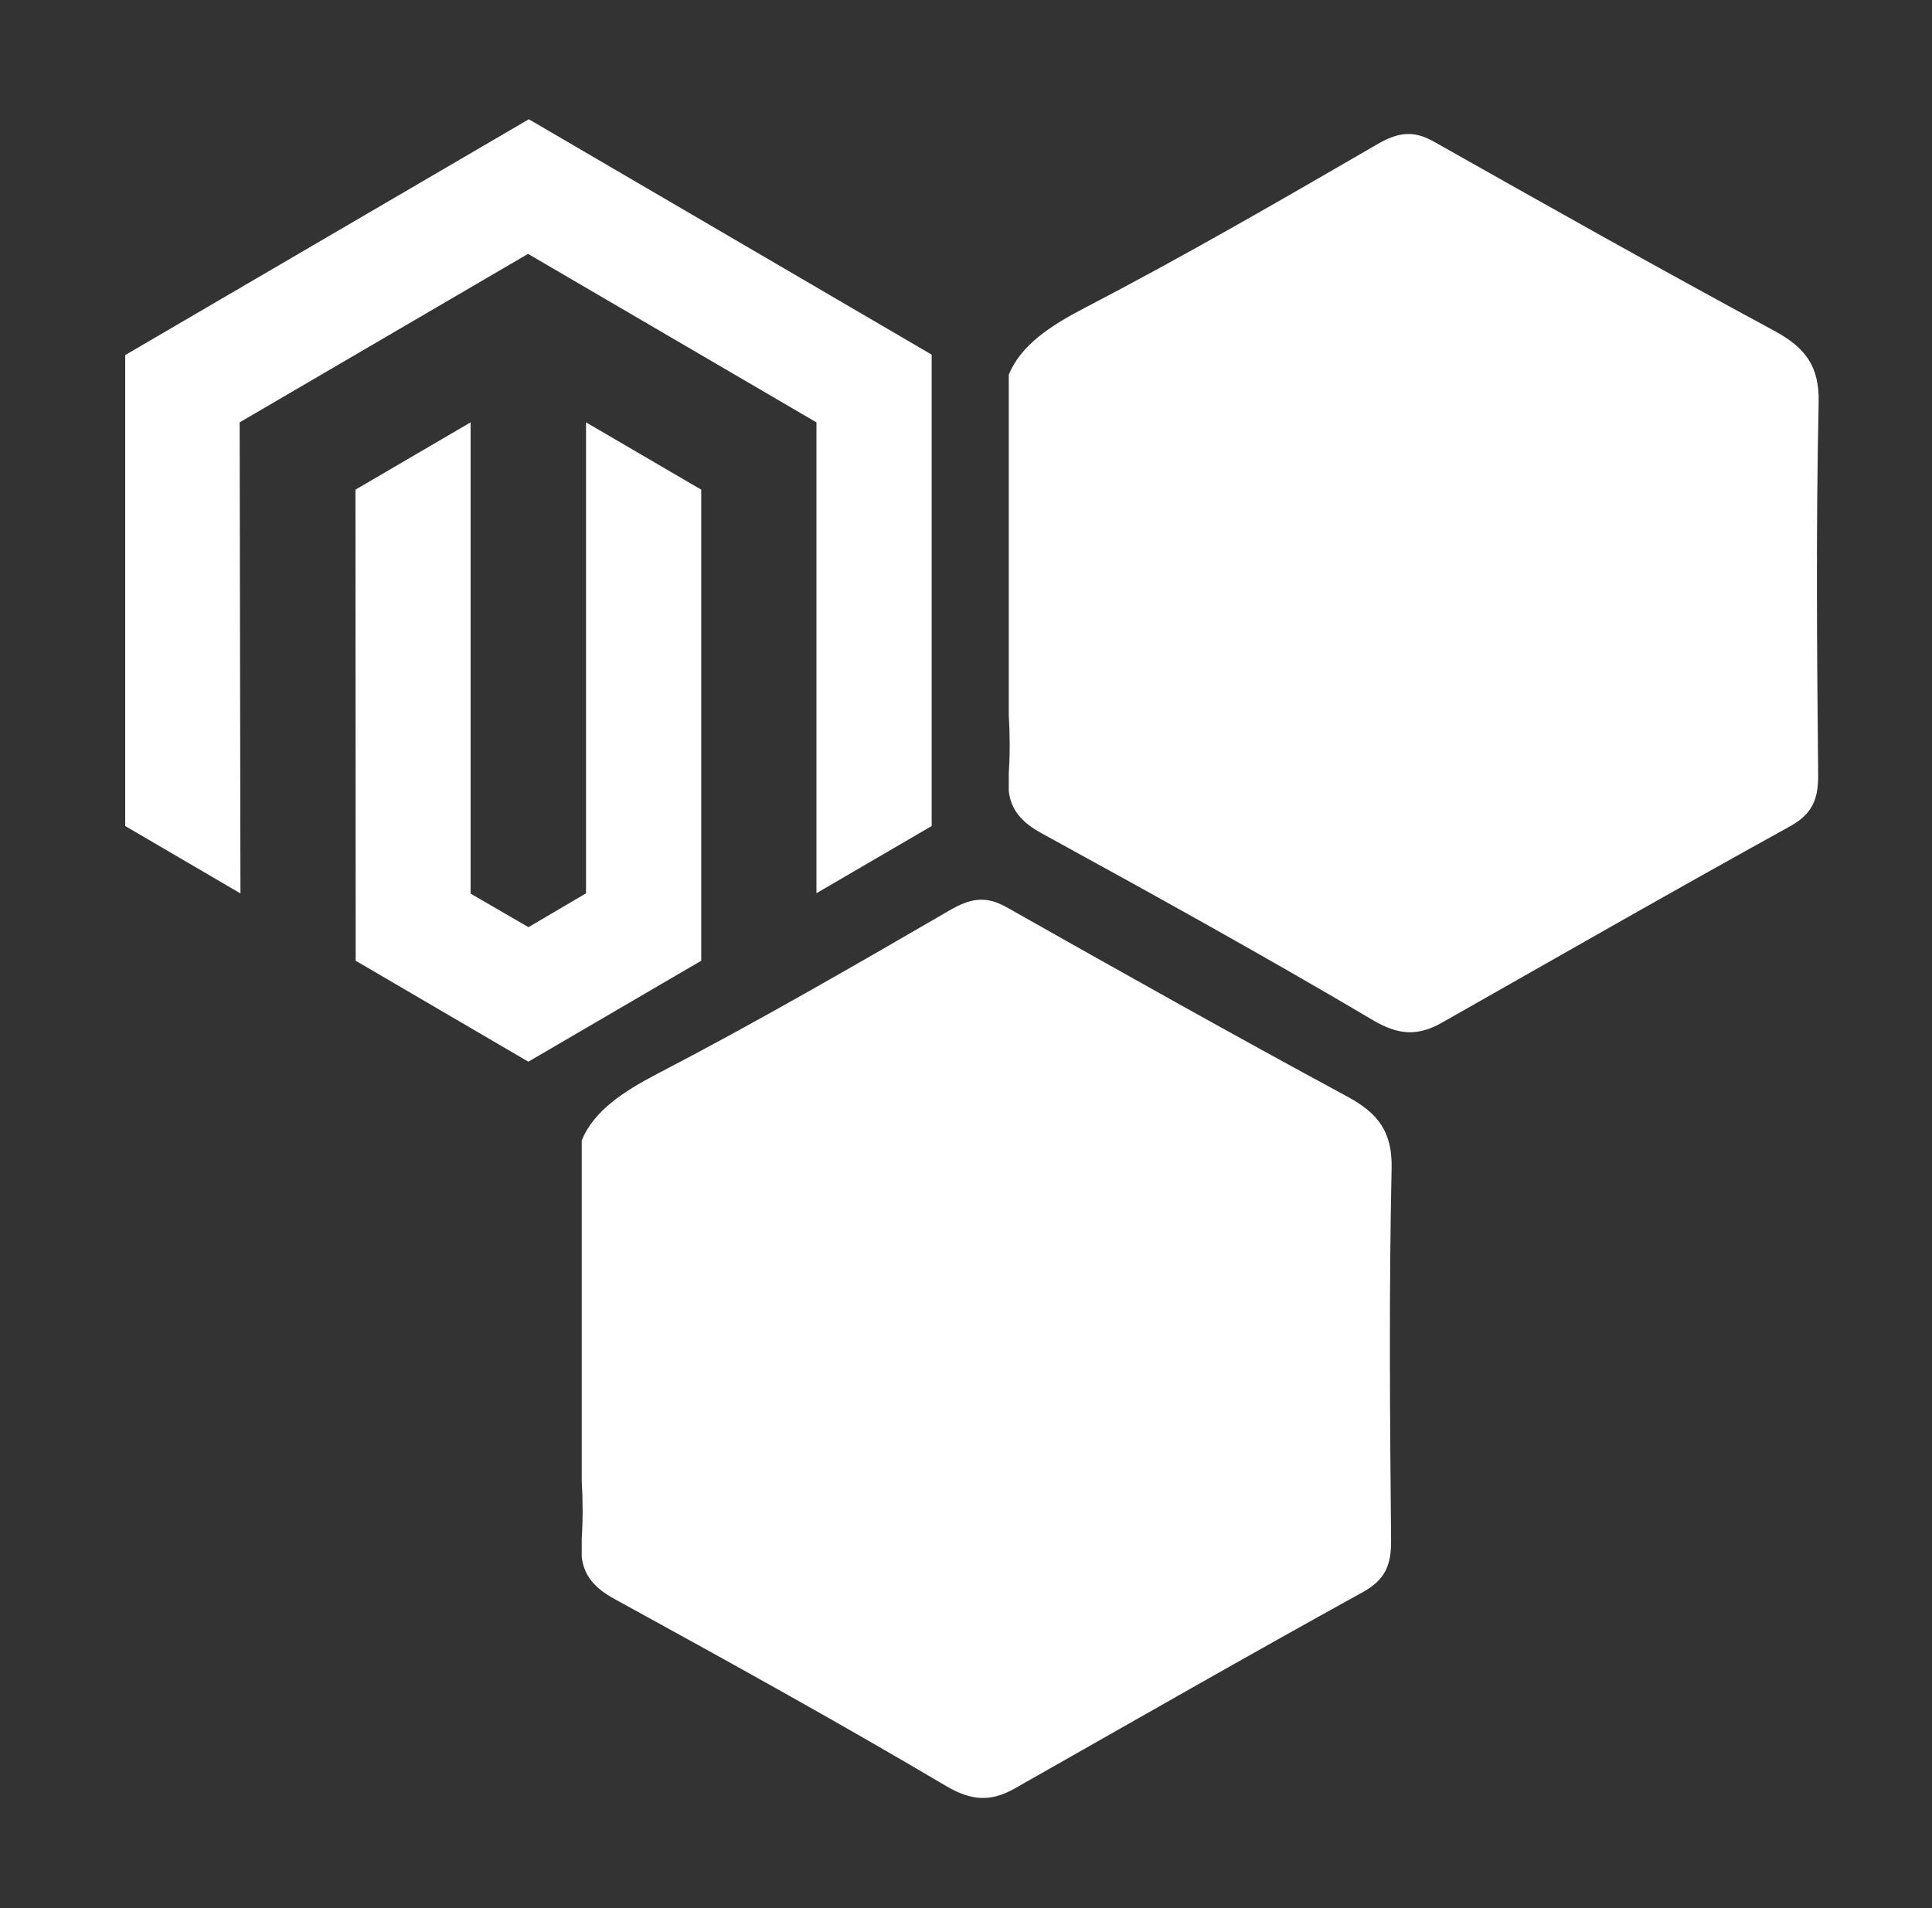 <svg width="81" height="80" viewBox="0 0 81 80" fill="none" xmlns="http://www.w3.org/2000/svg">
<rect x="0" y="0" width="81" height="80" fill="#333333" stroke="none"/>
<g id="Frame 12389">
<g id="Group 8754">
<path id="Vector" d="M76.248 16.892C76.284 15.341 75.68 14.566 74.377 13.864C69.589 11.278 64.843 8.609 60.105 5.932C59.221 5.432 58.571 5.567 57.716 6.064C53.676 8.407 49.63 10.75 45.484 12.905C44.014 13.669 42.797 14.479 42.293 15.71V29.979C42.343 30.788 42.346 31.602 42.293 32.412V33.162C42.382 33.962 42.843 34.483 43.667 34.935C48.331 37.493 52.988 40.066 57.563 42.773C58.646 43.413 59.455 43.441 60.445 42.881C65.301 40.128 70.143 37.351 75.031 34.654C76.003 34.118 76.237 33.486 76.227 32.467C76.177 27.274 76.134 22.078 76.248 16.885V16.892Z" fill="white"/>
<path id="Vector_2" d="M58.344 48.996C58.379 47.446 57.776 46.67 56.473 45.968C51.685 43.382 46.939 40.713 42.2 38.036C41.316 37.536 40.667 37.671 39.812 38.169C35.772 40.511 31.726 42.854 27.58 45.009C26.11 45.774 24.893 46.584 24.389 47.814V62.083C24.438 62.893 24.442 63.706 24.389 64.516V65.267C24.477 66.066 24.939 66.588 25.762 67.039C30.427 69.598 35.084 72.17 39.659 74.877C40.742 75.517 41.551 75.545 42.541 74.985C47.397 72.232 52.239 69.455 57.126 66.758C58.099 66.222 58.333 65.59 58.322 64.572C58.273 59.379 58.23 54.182 58.344 48.989V48.996Z" fill="white"/>
<path id="Vector_3" d="M24.569 37.454L22.156 38.873L19.73 37.467V17.708L14.903 20.53L14.912 40.28L22.151 44.513L29.4 40.28V20.53L24.569 17.708V37.454Z" fill="white"/>
<path id="Vector_4" d="M22.172 5L5.25 14.886V34.632L10.081 37.458L10.047 17.708L22.138 10.644L34.23 17.708V37.449L39.061 34.632V14.869L22.172 5Z" fill="white"/>
</g>
</g>
</svg>
